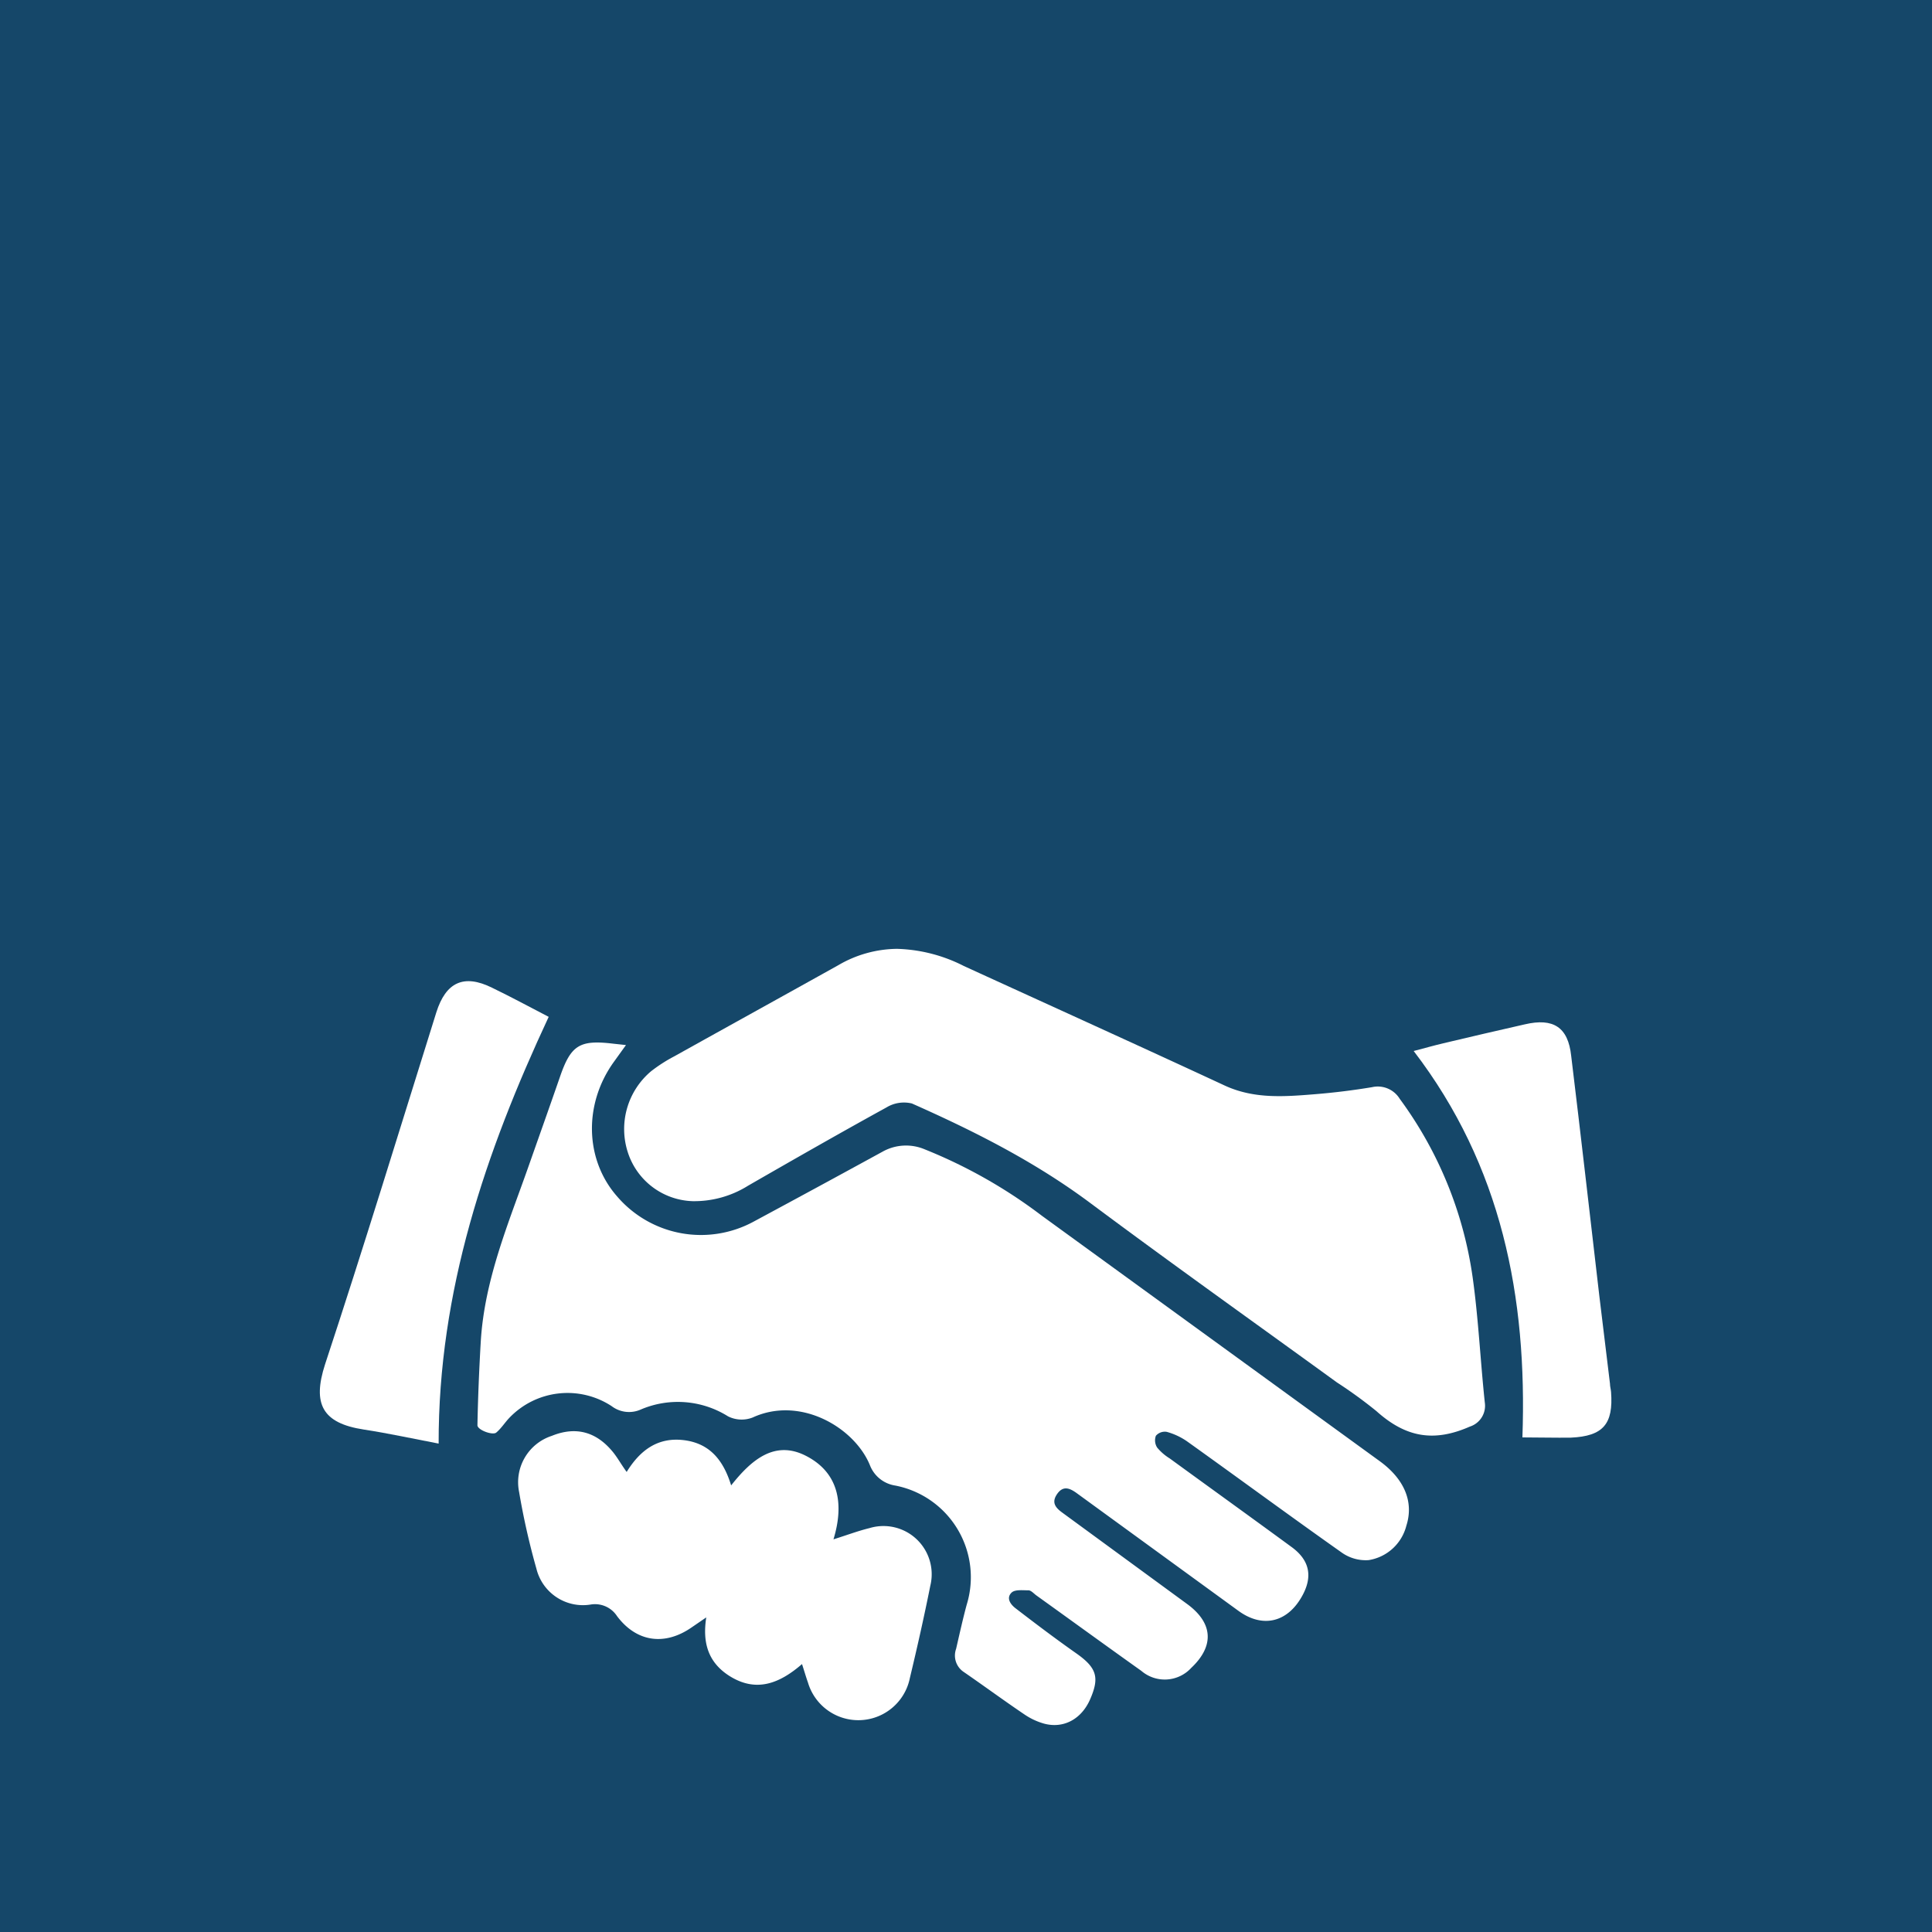 <?xml version="1.0" encoding="UTF-8" standalone="no"?>
<svg
   xmlns:dc="http://purl.org/dc/elements/1.1/"
   xmlns:cc="http://creativecommons.org/ns#"
   xmlns:rdf="http://www.w3.org/1999/02/22-rdf-syntax-ns#"
   xmlns:svg="http://www.w3.org/2000/svg"
   xmlns="http://www.w3.org/2000/svg"
   xmlns:sodipodi="http://sodipodi.sourceforge.net/DTD/sodipodi-0.dtd"
   xmlns:inkscape="http://www.inkscape.org/namespaces/inkscape"
   id="Layer_1"
   data-name="Layer 1"
   viewBox="0 0 250 250"
   version="1.1"
   sodipodi:docname="personal-contract-purchase-250x250px.svg"
   inkscape:version="1.0 (4035a4fb49, 2020-05-01)">
  <sodipodi:namedview
     inkscape:document-rotation="0"
     pagecolor="#ffffff"
     bordercolor="#666666"
     borderopacity="1"
     objecttolerance="10"
     gridtolerance="10"
     guidetolerance="10"
     inkscape:pageopacity="0"
     inkscape:pageshadow="2"
     inkscape:window-width="1920"
     inkscape:window-height="1001"
     id="namedview19"
     showgrid="false"
     inkscape:zoom="1.66"
     inkscape:cx="190.53826"
     inkscape:cy="127.13425"
     inkscape:window-x="-9"
     inkscape:window-y="-9"
     inkscape:window-maximized="1"
     inkscape:current-layer="Layer_1" />
  <defs
     id="defs4">
    <style
       id="style2">.cls-1{fill:#154769;}.cls-2{fill:#fff;}</style>
  </defs>
  <rect
     class="cls-1"
     x="-3"
     y="-3"
     width="256"
     height="256"
     id="rect6" />
  <path
     class="cls-2"
     d="m 81,135.23 -1.51,2.1 c -4,5.48 -3.82,12.71 0.35,17.47 a 14.29,14.29 0 0 0 17.73,3.25 q 8.31,-4.47 16.59,-9 a 6.21,6.21 0 0 1 5.49,-0.33 65,65 0 0 1 15.17,8.6 q 21.85,15.87 43.71,31.75 c 3.2,2.32 4.44,5.28 3.45,8.36 a 6,6 0 0 1 -4.89,4.45 5.37,5.37 0 0 1 -3.5,-1 c -6.7,-4.73 -13.31,-9.6 -20,-14.38 a 8.6,8.6 0 0 0 -2.62,-1.22 1.53,1.53 0 0 0 -1.4,0.51 1.72,1.72 0 0 0 0.17,1.53 6.65,6.65 0 0 0 1.62,1.4 c 5.26,3.83 10.54,7.63 15.78,11.47 2.34,1.71 2.76,3.83 1.34,6.36 -1.91,3.43 -5.13,4.15 -8.23,1.89 L 139.31,193.2 c -0.89,-0.64 -1.75,-1 -2.53,0.14 -0.78,1.14 -0.13,1.81 0.73,2.43 l 16.12,11.8 c 3.35,2.46 3.52,5.42 0.52,8.25 a 4.65,4.65 0 0 1 -6.46,0.39 c -4.54,-3.23 -9.05,-6.51 -13.58,-9.76 -0.33,-0.24 -0.67,-0.64 -1,-0.66 -0.75,0 -1.75,-0.13 -2.2,0.28 -0.74,0.7 -0.18,1.53 0.54,2.07 2.6,2 5.17,3.94 7.83,5.81 2.66,1.87 3,3.13 1.8,5.9 -1.11,2.59 -3.45,3.88 -6,3.18 a 8.65,8.65 0 0 1 -2.5,-1.17 c -2.65,-1.79 -5.23,-3.69 -7.86,-5.5 a 2.55,2.55 0 0 1 -1,-3 c 0.44,-1.91 0.86,-3.82 1.37,-5.71 a 12.08,12.08 0 0 0 -9.24,-15.42 4.19,4.19 0 0 1 -3.29,-2.65 c -2,-4.86 -9,-9 -15.18,-6.15 a 3.92,3.92 0 0 1 -3.18,-0.16 12.21,12.21 0 0 0 -11.28,-0.88 3.73,3.73 0 0 1 -3.78,-0.44 10.41,10.41 0 0 0 -13.28,1.57 c -0.56,0.6 -1,1.31 -1.64,1.85 -0.45,0.4 -2.45,-0.33 -2.44,-0.95 0.07,-3.6 0.22,-7.21 0.43,-10.81 0.48,-8 3.55,-15.22 6.15,-22.6 1.37,-3.89 2.75,-7.77 4.1,-11.67 1.41,-4.1 2.54,-4.81 6.88,-4.29 z"
     id="path8" />
  <path
     class="cls-2"
     d="m 116.08,122.78 a 20.22,20.22 0 0 1 8.64,2.22 c 11.25,5.15 22.52,10.25 33.74,15.46 3.81,1.77 7.75,1.45 11.7,1.13 q 3.71,-0.3 7.38,-0.91 a 3.33,3.33 0 0 1 3.58,1.5 50.92,50.92 0 0 1 9.44,23.11 c 0.75,5.36 1,10.78 1.57,16.17 a 2.83,2.83 0 0 1 -1.93,3.14 c -4.68,2.06 -8.31,1.39 -12.09,-2 a 59.2,59.2 0 0 0 -5.12,-3.72 c -10.61,-7.7 -21.29,-15.3 -31.8,-23.13 C 134,150.37 126.12,146.39 118,142.79 a 4.36,4.36 0 0 0 -3.29,0.51 c -6,3.3 -12,6.73 -17.91,10.13 a 13.12,13.12 0 0 1 -7.19,2 9.11,9.11 0 0 1 -8.36,-6.29 9.77,9.77 0 0 1 3,-10.52 19.73,19.73 0 0 1 3,-1.93 c 7.07,-3.94 14.15,-7.85 21.22,-11.79 a 15.29,15.29 0 0 1 7.61,-2.12 z"
     id="path10" />
  <path
     class="cls-2"
     d="m 107.85,199.19 c 1.82,-0.57 3.21,-1.1 4.65,-1.45 a 6.24,6.24 0 0 1 7.88,7.46 c -0.8,4 -1.7,8 -2.64,11.92 a 6.8,6.8 0 0 1 -13.19,0.6 c -0.26,-0.73 -0.47,-1.47 -0.77,-2.39 -2.9,2.51 -5.94,3.75 -9.45,1.5 -2.66,-1.72 -3.46,-4.22 -2.94,-7.54 l -1.9,1.3 c -3.48,2.41 -7.13,1.9 -9.65,-1.47 a 3.4,3.4 0 0 0 -3.43,-1.49 6.2,6.2 0 0 1 -7,-4.65 93.73,93.73 0 0 1 -2.24,-9.93 6.31,6.31 0 0 1 4.23,-7.25 c 3.13,-1.27 5.82,-0.54 8,2.2 0.57,0.73 1,1.52 1.69,2.47 1.72,-2.79 4,-4.51 7.35,-4.12 3.35,0.39 5.15,2.54 6.17,5.86 2.6,-3.29 5.61,-5.88 9.63,-3.85 4.2,2.12 5.06,6.09 3.61,10.83 z"
     id="path12" />
  <path
     class="cls-2"
     d="m 71,131.58 c -8.19,17.54 -14.28,35.49 -14.24,55.22 -3.35,-0.64 -6.51,-1.33 -9.7,-1.82 -5.34,-0.82 -6.66,-3.3 -5,-8.43 4.99,-15.12 9.64,-30.35 14.4,-45.55 1.23,-3.9 3.55,-5 7.21,-3.19 2.46,1.19 4.86,2.49 7.33,3.77 z"
     id="path14" />
  <path
     class="cls-2"
     d="m 197,186 c 0.64,-18.16 -2.68,-35.13 -14.07,-50 1.41,-0.37 2.61,-0.71 3.83,-1 q 5.26,-1.25 10.55,-2.45 c 3.69,-0.86 5.6,0.36 6,4.07 1.26,10.35 2.43,20.7 3.64,31.05 0.45,3.79 0.92,7.58 1.38,11.37 0,0.36 0.11,0.72 0.14,1.08 0.31,4.13 -1,5.72 -5.2,5.91 C 201.3,186.06 199.24,186 197,186 Z"
     id="path16" />
</svg>
